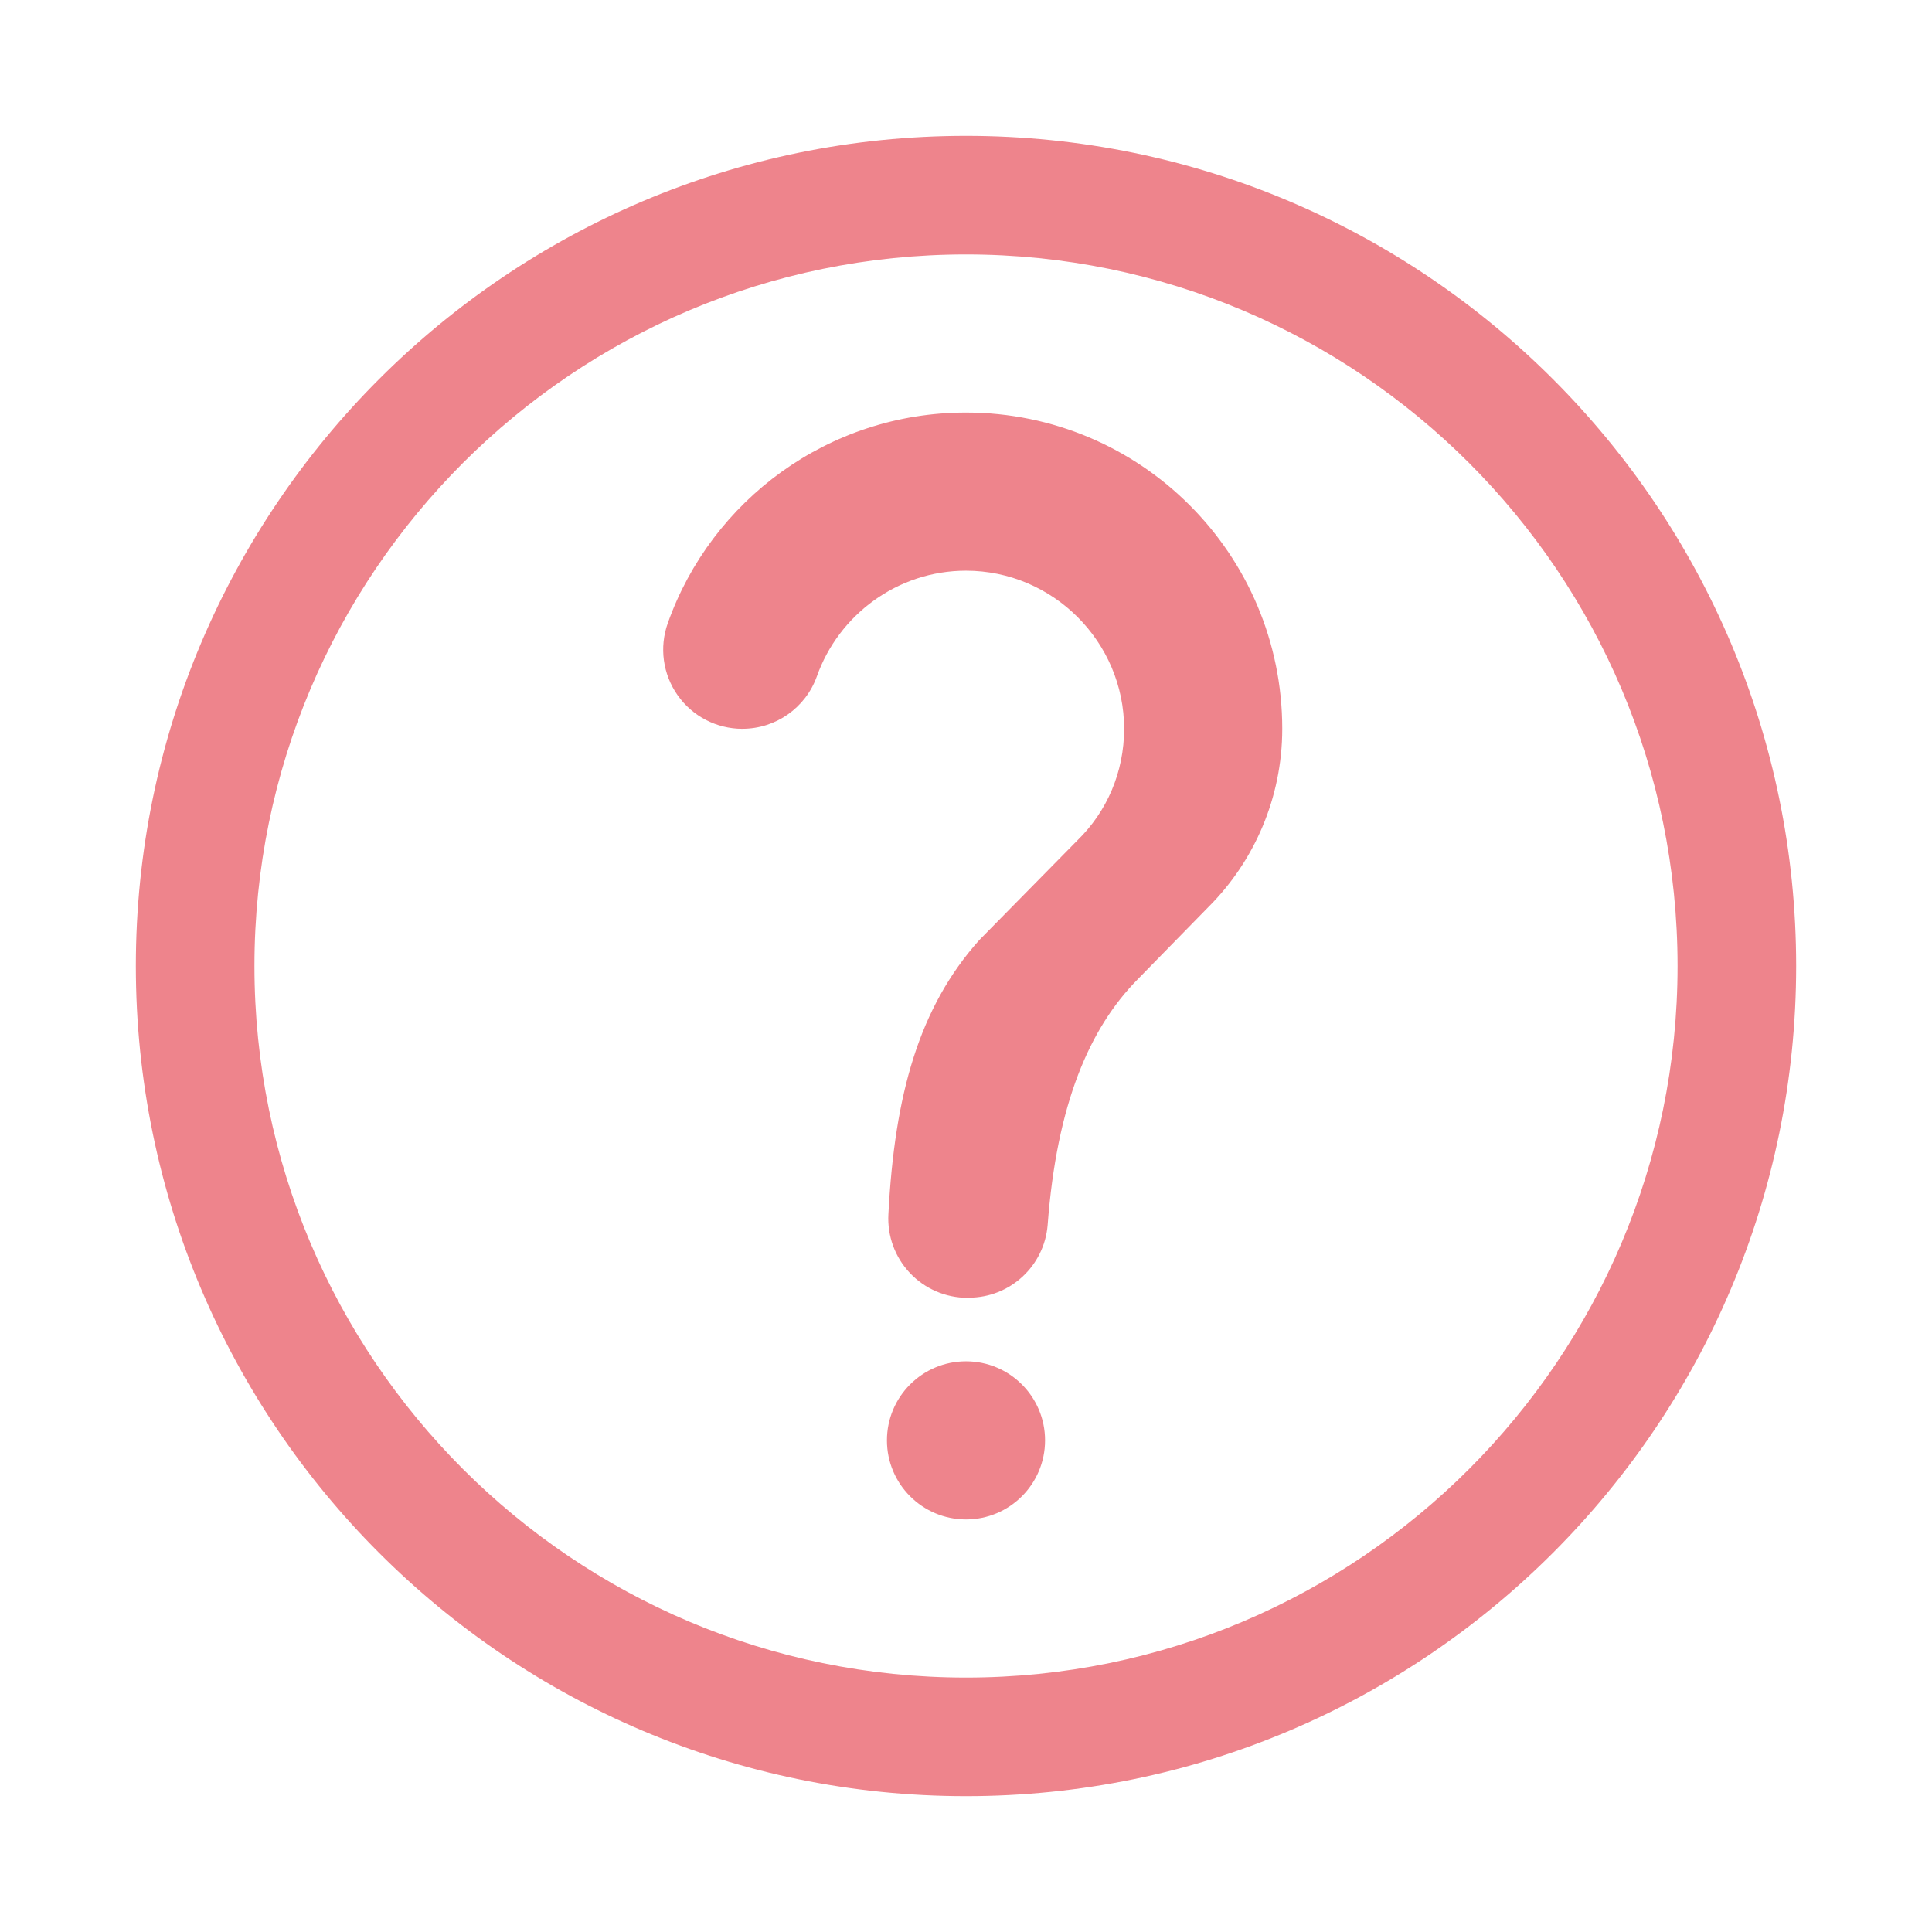 <?xml version="1.0" encoding="UTF-8" standalone="no"?><!DOCTYPE svg PUBLIC "-//W3C//DTD SVG 1.1//EN" "http://www.w3.org/Graphics/SVG/1.1/DTD/svg11.dtd"><svg width="100%" height="100%" viewBox="0 0 512 512" version="1.1" xmlns="http://www.w3.org/2000/svg" xmlns:xlink="http://www.w3.org/1999/xlink" xml:space="preserve" xmlns:serif="http://www.serif.com/" style="fill-rule:evenodd;clip-rule:evenodd;stroke-linejoin:round;stroke-miterlimit:1.414;"><rect id="guide" x="0" y="0" width="512" height="512" style="fill:none;"/><clipPath id="_clip1"><rect id="guide1" serif:id="guide" x="0" y="0" width="512" height="512"/></clipPath><g clip-path="url(#_clip1)"><rect x="0" y="0" width="512" height="512" style="fill:none;"/><g><path d="M256,36c121.421,0 220,98.579 220,220c0,121.421 -98.579,220 -220,220c-121.421,0 -220,-98.579 -220,-220c0,-121.421 98.579,-220 220,-220Zm0,31.429c104.075,0 188.571,84.496 188.571,188.571c0,104.075 -84.496,188.571 -188.571,188.571c-104.075,0 -188.571,-84.496 -188.571,-188.571c0,-104.075 84.496,-188.571 188.571,-188.571Z" style="fill:#ee848c;"/><path d="M216.479,179.243c-2.983,8.332 -10.879,13.892 -19.729,13.892c-0.011,0.008 -0.021,0.008 -0.031,0.008c-6.82,0 -13.214,-3.318 -17.141,-8.894c-3.927,-5.576 -4.896,-12.714 -2.598,-19.135c11.531,-32.51 42.545,-55.781 79.02,-55.781c46.305,0 83.81,37.505 83.81,83.81c0,18.438 -7.543,35.2 -19.486,47.143l-18.857,19.276c-12.714,12.89 -21.409,32.931 -23.83,65.083c-0.889,10.878 -9.977,19.254 -20.892,19.254c-0.115,0.036 -0.23,0.036 -0.345,0.036c-5.779,0 -11.303,-2.381 -15.27,-6.584c-3.967,-4.202 -6.026,-9.854 -5.693,-15.623c1.645,-31.762 8.166,-54.856 24.125,-72.642l25.981,-26.4c7.752,-7.543 12.362,-18.019 12.362,-29.543c0,-23.048 -18.857,-41.905 -41.905,-41.905c-18.181,0 -33.754,11.735 -39.521,28.005Z" style="fill:#ee848c;"/><circle cx="256" cy="381.714" r="20.952" style="fill:#ee848c;"/></g></g></svg>